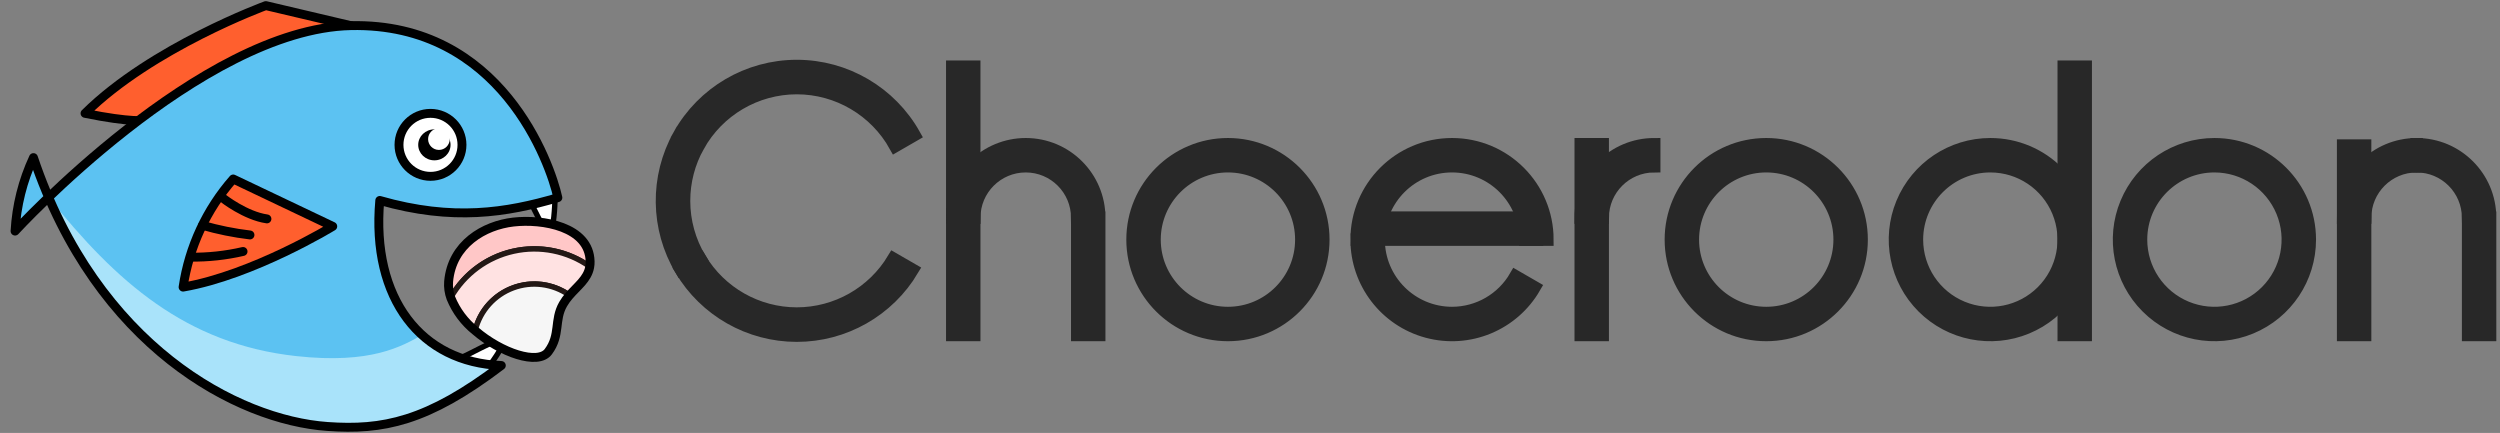 <?xml version="1.0" encoding="UTF-8"?>
<svg width="231px" height="40px" viewBox="0 0 231 40" version="1.1" xmlns="http://www.w3.org/2000/svg" xmlns:xlink="http://www.w3.org/1999/xlink">
    <rect x="0" y="0" width="231" height="40" fill="#808080" stroke="none"/>
    <title>choerodon-logo</title>
    <g id="融合中台" stroke="none" stroke-width="1" fill="none" fill-rule="evenodd">
        <g id="能效中台" transform="translate(-16, -137)">
            <g id="choerodon-logo" transform="translate(17, 137)">
                <path d="M38.27,33.999 C40.083,34.409 44.965,30.961 45.472,31.417 C45.814,31.725 44.078,33.993 44.078,33.993 L42.456,35.414 C42.456,35.414 37.727,33.877 38.27,33.999 Z M46.068,16.2 C47.735,17.023 49.055,21.536 49.735,21.501 C50.196,21.477 50.275,18.622 50.275,18.622 L49.908,16.497 C49.908,16.497 45.569,15.954 46.068,16.2 L46.068,16.2 Z" id="形状" stroke="#000000" stroke-width="0.5" fill="#FFFFFF" fill-rule="nonzero"></path>
                <path d="M31.411,2.368 L23.563,0.518 C23.563,0.518 13.055,4.355 6.857,10.474 C11.158,11.352 12.412,11.119 12.412,11.119 L31.411,2.368 Z" id="路径" stroke="#000000" stroke-width="0.823" fill="#FF5F2E" fill-rule="nonzero" stroke-linejoin="round"></path>
                <path d="M0.391,21.352 C0.391,21.352 17.522,2.675 31.411,2.368 C45.299,2.062 49.465,15.487 50.545,18.265 C45.316,19.692 40.128,20.226 34.09,18.522 C33.29,27.614 37.923,33.497 45.322,33.771 C38.466,38.984 34.339,39.766 29.25,39.406 C20.933,38.819 7.955,32 2.091,14.562 C1.101,16.697 0.524,19.001 0.391,21.352 Z" id="路径" fill="#5CC2F2" fill-rule="nonzero"></path>
                <path d="M26.368,32.903 C16.141,31.779 9.712,25.997 3.487,18.228 C9.829,32.965 21.538,38.863 29.245,39.406 C34.334,39.765 38.461,38.984 45.316,33.771 C42.619,33.733 40.024,32.734 37.997,30.954 C36.145,31.983 33.321,33.667 26.368,32.903 L26.368,32.903 Z" id="路径" fill="#B2E7FB" fill-rule="nonzero" opacity="0.9"></path>
                <path d="M0.391,21.352 C0.391,21.352 17.522,2.675 31.411,2.368 C45.299,2.062 49.853,15.119 50.546,18.265 C45.798,19.658 40.851,20.458 34.091,18.522 C33.291,27.614 37.923,33.497 45.322,33.771 C38.466,38.984 34.339,39.766 29.251,39.406 C20.933,38.819 7.955,32 2.091,14.562 C1.101,16.697 0.524,19.001 0.391,21.352 Z" id="路径" stroke="#000000" stroke-width="0.823" stroke-linecap="round" stroke-linejoin="round"></path>
                <path d="M29.746,20.915 L20.549,16.539 C18.077,19.355 16.47,22.824 15.917,26.529 C22.402,25.405 29.746,20.916 29.746,20.916 L29.746,20.915 Z" id="路径" stroke="#000000" stroke-width="0.823" fill="#FF5F2E" fill-rule="nonzero" stroke-linejoin="round"></path>
                <circle id="椭圆形" stroke="#000000" stroke-width="0.823" fill="#FFFFFF" fill-rule="nonzero" stroke-linecap="round" stroke-linejoin="round" cx="38.777" cy="13.384" r="2.91"></circle>
                <ellipse id="椭圆形" fill="#000000" fill-rule="nonzero" cx="39.137" cy="13.384" rx="1.494" ry="1.431"></ellipse>
                <path d="M19.621,18.326 C19.621,18.326 21.679,19.943 23.665,20.226 M17.715,20.823 C19.149,21.237 20.615,21.534 22.097,21.71 M16.6,23.761 C18.235,23.781 19.866,23.605 21.458,23.236" id="形状" stroke="#000000" stroke-width="0.823" stroke-linecap="round" stroke-linejoin="round"></path>
                <path d="M46.858,23.128 C49.177,22.724 51.562,23.261 53.484,24.619 C53.518,24.442 53.532,24.261 53.528,24.079 C53.449,20.863 49.136,20.134 46.437,20.442 C43.738,20.749 40.754,22.479 40.451,25.945 C40.412,26.464 40.485,26.985 40.665,27.473 C41.976,25.172 44.248,23.578 46.857,23.128 L46.858,23.128 Z" id="路径" stroke="#231815" stroke-width="0.5" fill="#FFC7C7" fill-rule="nonzero" stroke-linejoin="round"></path>
                <path d="M47.411,26.327 C48.871,26.072 50.372,26.405 51.586,27.254 C52.355,26.354 53.276,25.721 53.484,24.619 C51.441,23.179 48.884,22.667 46.443,23.21 C44.003,23.753 41.904,25.301 40.665,27.472 C41.147,28.652 41.922,29.688 42.917,30.485 C43.464,28.334 45.224,26.706 47.411,26.327 L47.411,26.327 Z" id="路径" stroke="#231815" stroke-width="0.5" fill="#FFE2E2" fill-rule="nonzero" stroke-linejoin="round"></path>
                <path d="M42.917,30.485 C45.312,32.538 48.713,33.695 49.663,32.421 C50.818,30.871 50.174,29.517 51.031,28.028 C51.191,27.754 51.377,27.494 51.586,27.254 C50.071,26.199 48.135,25.954 46.405,26.599 C44.676,27.244 43.372,28.696 42.917,30.485 L42.917,30.485 Z" id="路径" stroke="#231815" stroke-width="0.5" fill="#F6F6F6" fill-rule="nonzero" stroke-linejoin="round"></path>
                <path d="M46.437,20.517 C43.738,20.825 40.754,22.555 40.451,26.021 C40.411,26.539 40.484,27.06 40.665,27.548 C41.147,28.727 41.922,29.764 42.917,30.561 C45.312,32.614 48.712,33.771 49.663,32.496 C50.818,30.946 50.174,29.593 51.031,28.104 C51.191,27.829 51.377,27.57 51.586,27.329 C52.355,26.429 53.276,25.797 53.484,24.695 C53.518,24.517 53.532,24.336 53.527,24.155 C53.449,20.938 49.136,20.209 46.437,20.517 L46.437,20.517 Z" id="路径" stroke="#000000" stroke-width="0.823" stroke-linecap="round" stroke-linejoin="round"></path>
                <circle id="椭圆形" fill="#FFFFFF" fill-rule="nonzero" cx="39.556" cy="12.853" r="1"></circle>
                <path d="M112.461,15.357 C116.206,15.357 119.243,18.394 119.243,22.14 C119.243,25.886 116.206,28.923 112.461,28.923 C108.715,28.923 105.678,25.886 105.678,22.14 C105.682,18.396 108.716,15.362 112.461,15.357 M112.461,13.328 C107.594,13.328 103.648,17.273 103.648,22.14 C103.648,27.007 107.594,30.952 112.461,30.952 C117.327,30.952 121.273,27.007 121.273,22.14 C121.273,17.273 117.327,13.328 112.461,13.328 L112.461,13.328 Z M203.613,15.358 C206.356,15.358 208.829,17.01 209.879,19.545 C210.929,22.08 210.348,24.997 208.408,26.937 C206.469,28.877 203.551,29.457 201.017,28.407 C198.482,27.357 196.83,24.883 196.83,22.14 C196.834,18.396 199.868,15.362 203.613,15.357 M203.613,13.328 C200.048,13.328 196.835,15.475 195.471,18.768 C194.107,22.061 194.861,25.852 197.382,28.372 C199.902,30.892 203.692,31.646 206.985,30.282 C210.278,28.918 212.425,25.704 212.425,22.14 C212.424,17.273 208.479,13.328 203.613,13.328 Z M162.201,15.357 C165.947,15.357 168.984,18.394 168.984,22.14 C168.984,25.886 165.947,28.923 162.201,28.923 C158.455,28.923 155.418,25.886 155.418,22.14 C155.423,18.396 158.457,15.362 162.201,15.357 M162.201,13.328 C157.334,13.328 153.389,17.273 153.389,22.14 C153.389,27.007 157.334,30.952 162.201,30.952 C167.068,30.952 171.013,27.007 171.013,22.14 C171.013,17.273 167.068,13.328 162.201,13.328 L162.201,13.328 Z M86.99,6.161 L89.019,6.161 L89.019,30.953 L86.99,30.953 L86.99,6.161 Z M182.907,15.358 C185.65,15.358 188.123,17.01 189.173,19.545 C190.223,22.08 189.643,24.997 187.703,26.937 C185.763,28.877 182.845,29.457 180.311,28.407 C177.776,27.357 176.124,24.883 176.124,22.14 C176.129,18.396 179.163,15.362 182.907,15.357 M182.907,13.328 C179.343,13.328 176.129,15.475 174.765,18.768 C173.402,22.061 174.156,25.852 176.676,28.372 C179.196,30.892 182.987,31.646 186.279,30.282 C189.572,28.918 191.719,25.704 191.719,22.14 C191.719,17.273 187.773,13.328 182.907,13.328 L182.907,13.328 Z" id="形状" stroke="#282828" stroke-width="1.152" fill="#282828" fill-rule="nonzero"></path>
                <path d="M189.69,6.161 L191.719,6.161 L191.719,30.953 L189.69,30.953 L189.69,6.161 Z M98.537,20.117 L100.567,20.117 L100.567,30.953 L98.537,30.953 L98.537,20.117 Z M93.779,13.328 C91.978,13.328 90.252,14.043 88.978,15.317 C87.705,16.59 86.99,18.316 86.99,20.117 L89.019,20.117 C89.019,17.489 91.15,15.358 93.778,15.358 C96.407,15.358 98.537,17.489 98.537,20.117 L100.567,20.117 C100.567,16.368 97.528,13.328 93.778,13.328 L93.779,13.328 Z M125.627,20.111 L141.026,20.111 L141.026,22.14 L125.627,22.14 L125.627,20.111 Z" id="形状" stroke="#282828" stroke-width="1.152" fill="#282828" fill-rule="nonzero"></path>
                <path d="M133.166,13.328 C128.3,13.328 124.354,17.273 124.354,22.14 L126.384,22.14 C126.384,18.394 129.42,15.357 133.166,15.357 C136.912,15.357 139.949,18.394 139.949,22.14 L141.978,22.14 C141.978,17.273 138.033,13.328 133.166,13.328 L133.166,13.328 Z M133.166,28.923 C129.422,28.918 126.388,25.884 126.384,22.14 L124.354,22.14 C124.354,26.129 127.032,29.62 130.885,30.652 C134.738,31.685 138.803,30 140.797,26.545 L139.037,25.529 C137.826,27.628 135.589,28.921 133.166,28.923 L133.166,28.923 Z M145.06,13.328 L147.089,13.328 L147.089,30.953 L145.06,30.953 L145.06,13.328 Z" id="形状" stroke="#282828" stroke-width="1.152" fill="#282828" fill-rule="nonzero"></path>
                <path d="M151.848,15.358 L151.848,13.328 C148.102,13.328 145.063,16.364 145.06,20.111 L147.089,20.111 C147.096,17.486 149.224,15.361 151.848,15.358 L151.848,15.358 Z M215.506,13.451 L217.536,13.451 L217.536,30.953 L215.506,30.953 L215.506,13.451 Z M227.054,20.117 L229.084,20.117 L229.084,30.953 L227.054,30.953 L227.054,20.117 Z M227.054,20.111 L229.083,20.111 C229.08,16.364 226.041,13.328 222.295,13.328 L222.295,15.358 C224.919,15.361 227.047,17.486 227.054,20.111 L227.054,20.111 Z" id="形状" stroke="#282828" stroke-width="1.152" fill="#282828" fill-rule="nonzero"></path>
                <path d="M222.295,15.358 L222.295,13.328 C218.548,13.328 215.51,16.364 215.506,20.111 L217.536,20.111 C217.542,17.486 219.67,15.361 222.295,15.358 L222.295,15.358 Z M62.205,18.556 C62.204,16.784 62.657,15.042 63.522,13.495 L61.753,12.474 C59.579,16.357 59.643,21.106 61.92,24.929 L63.689,23.908 C62.716,22.293 62.203,20.442 62.205,18.556 L62.205,18.556 Z M72.623,8.138 C76.404,8.141 79.887,10.191 81.725,13.495 L83.494,12.474 C81.291,8.538 77.133,6.099 72.623,6.099 C68.113,6.099 63.955,8.538 61.753,12.474 L63.522,13.495 C65.36,10.191 68.842,8.141 72.623,8.138 L72.623,8.138 Z" id="形状" stroke="#282828" stroke-width="1.152" fill="#282828" fill-rule="nonzero"></path>
                <path d="M72.623,28.974 C68.962,28.972 65.57,27.049 63.689,23.908 L61.919,24.929 C64.166,28.702 68.232,31.014 72.623,31.014 C77.014,31.014 81.081,28.702 83.327,24.929 L81.557,23.908 C79.676,27.049 76.284,28.972 72.623,28.974 L72.623,28.974 Z" id="路径" stroke="#282828" stroke-width="1.152" fill="#282828" fill-rule="nonzero"></path>
            </g>
        </g>
    </g>
</svg>